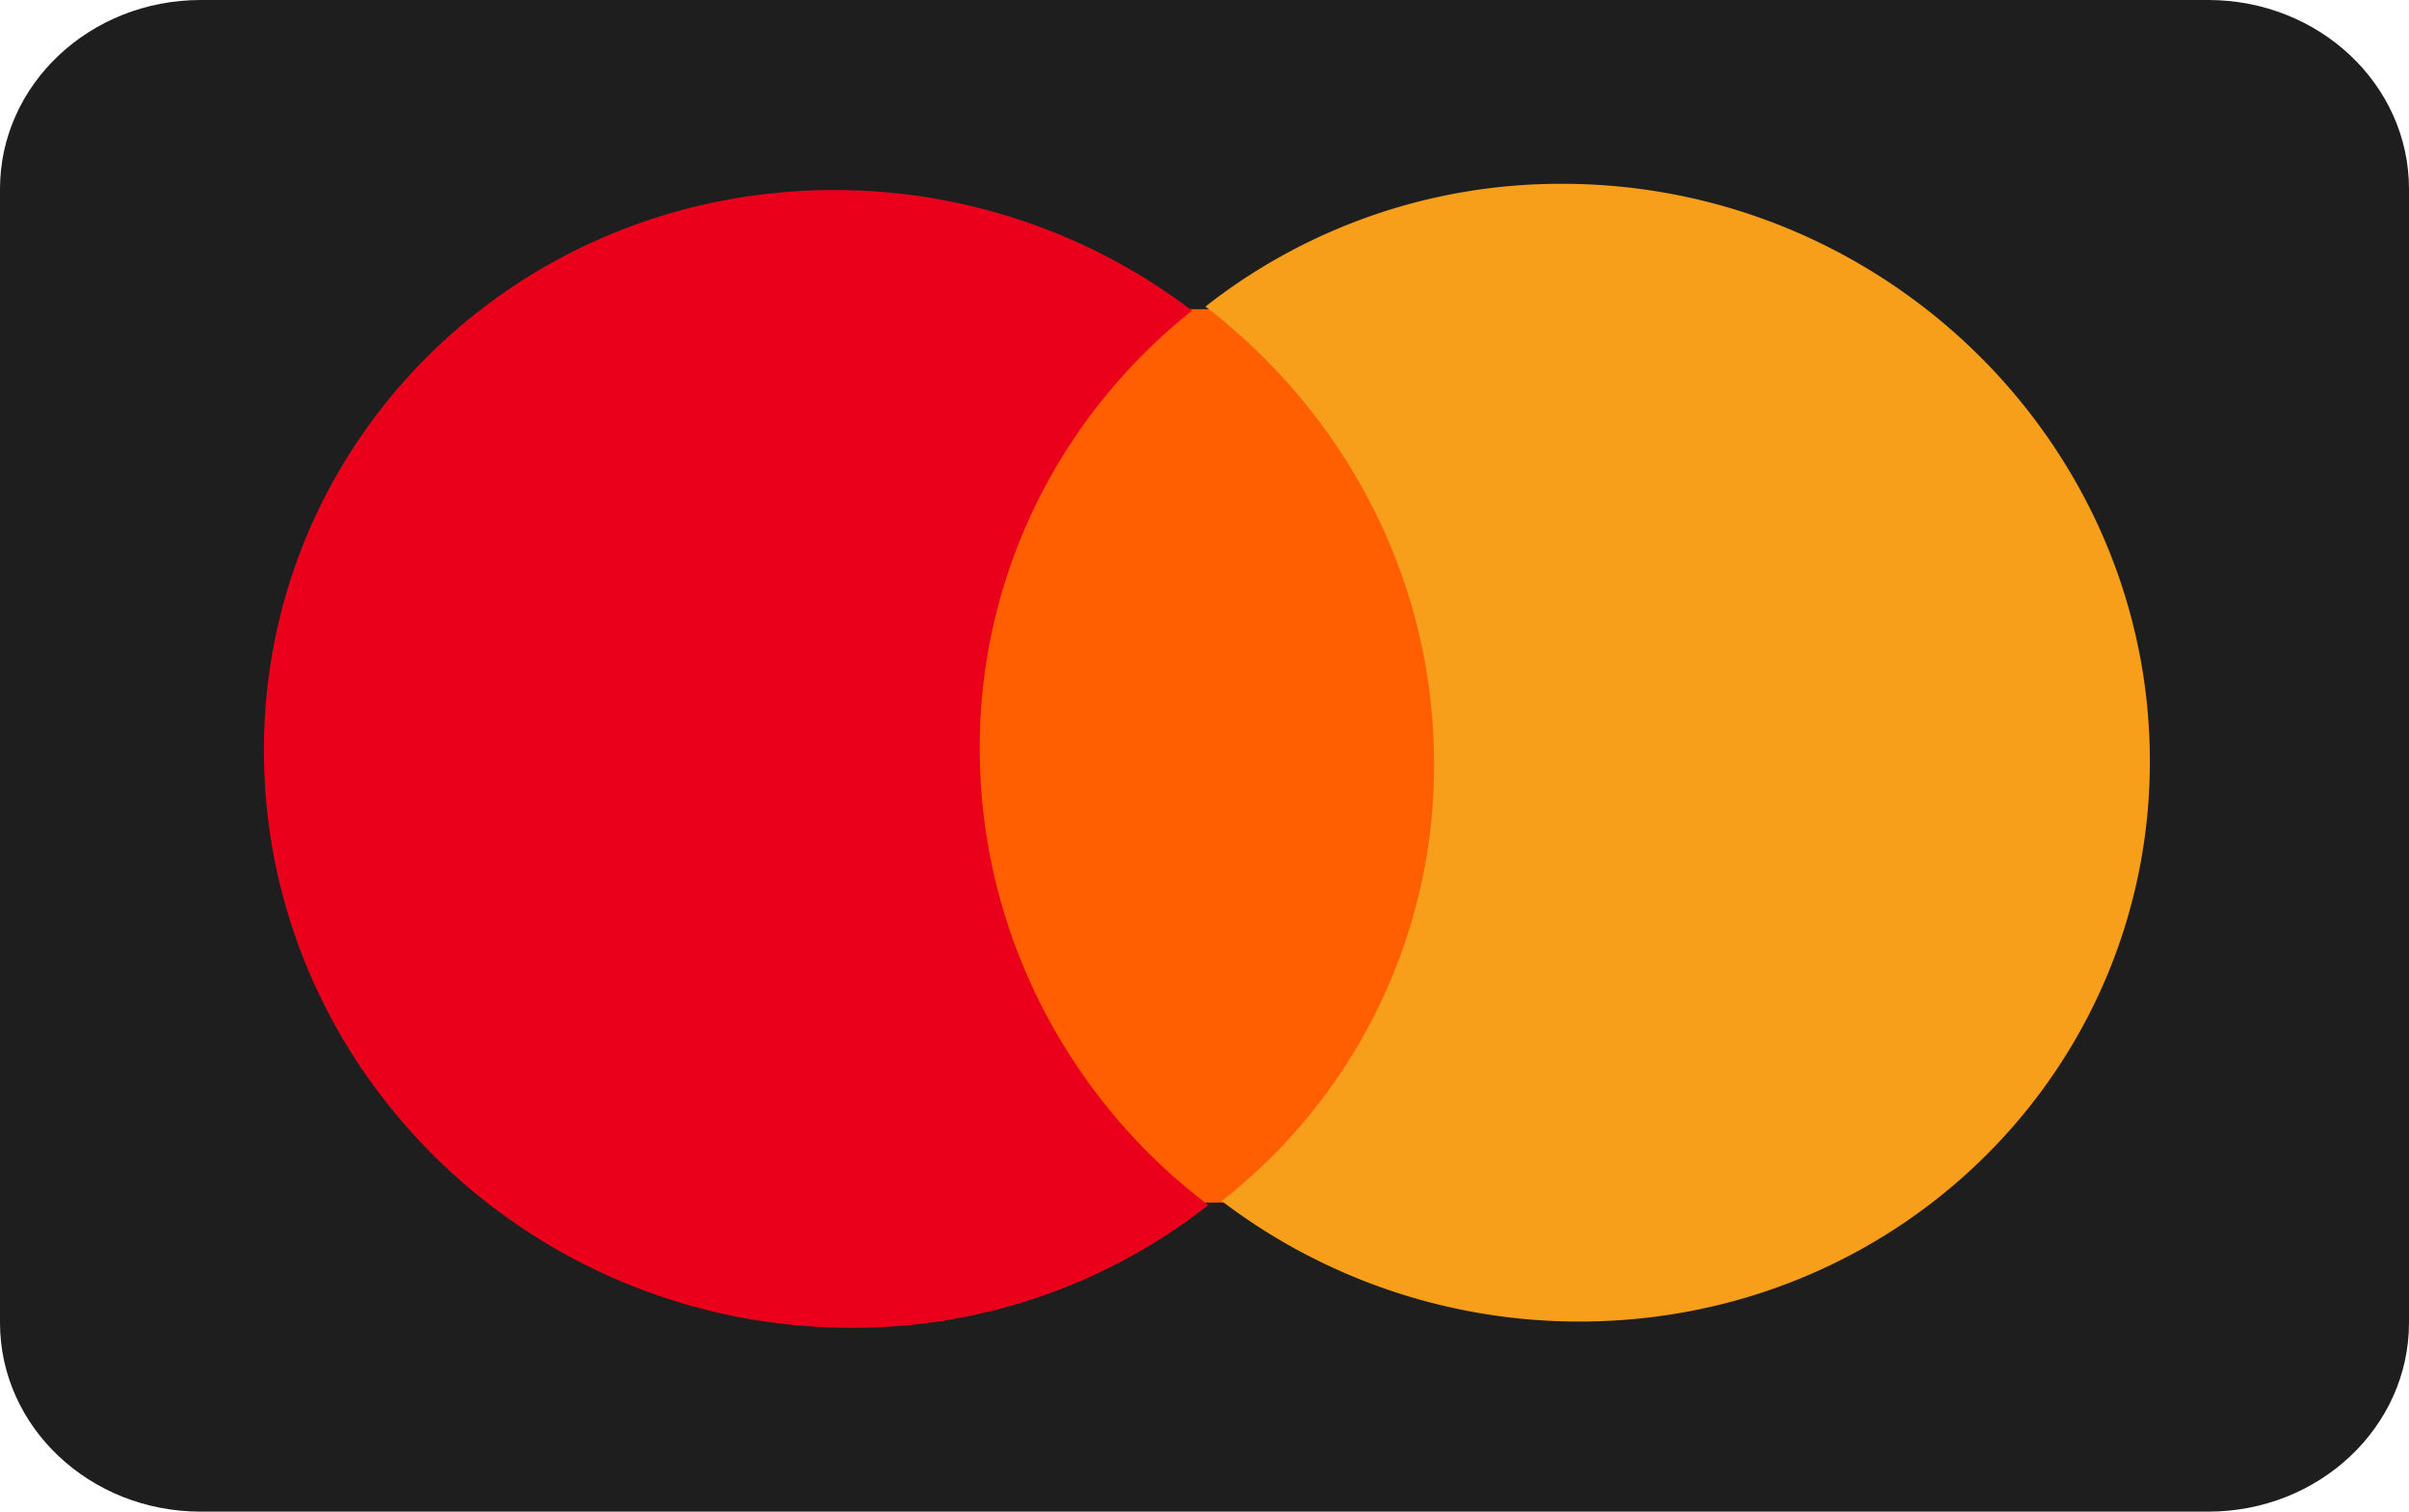 <svg fill="none" viewBox="0 0 51 32" xmlns="http://www.w3.org/2000/svg"><path d="m0 4c0-2.21 1.903-4 4.25-4h42.5c2.347 0 4.25 1.79 4.25 4v24c0 2.21-1.903 4-4.25 4h-42.5c-2.347 0-4.25-1.79-4.25-4z" fill="#1e1e1e"/><path d="m30.712 6.528-10.667.033.342 18.912 10.668-.032z" fill="#ff5f00"/><path d="m20.743 16.057c-.07-3.847 1.707-7.265 4.493-9.481a12.489 12.489 0 0 0 -7.607-2.553c-6.776.02-12.161 5.423-12.04 12.08.12 6.657 5.701 12.026 12.478 12.005a12.158 12.158 0 0 0 7.513-2.598c-2.866-2.166-4.767-5.606-4.837-9.453z" fill="#eb001b"/><path d="m45.512 15.896c.12 6.657-5.264 12.06-12.04 12.08a12.49 12.49 0 0 1 -7.608-2.552 11.703 11.703 0 0 0 4.494-9.481c-.07-3.848-1.971-7.254-4.838-9.453a12.158 12.158 0 0 1 7.514-2.599c6.776-.02 12.357 5.382 12.478 12.005z" fill="#f79e1b"/></svg>